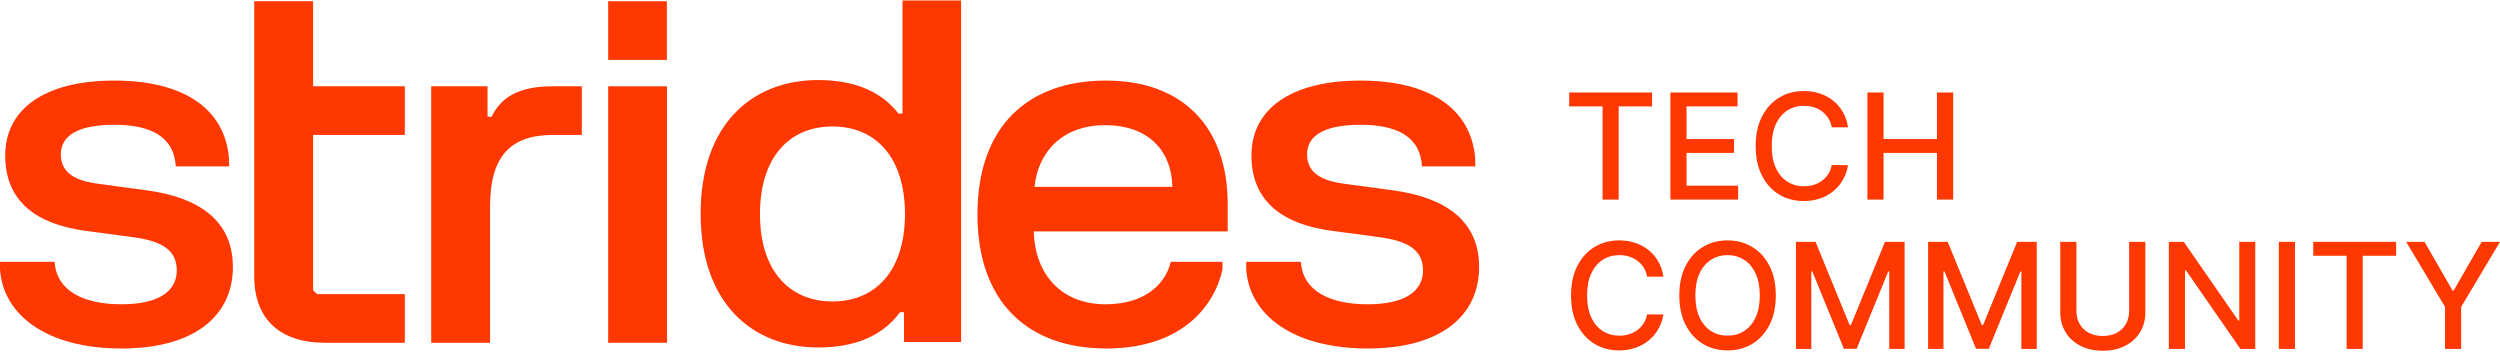 <svg width="212" height="30" viewBox="0 0 212 30" fill="none" xmlns="http://www.w3.org/2000/svg">
<path d="M133.068 9.023V7.843H140.096V9.023H137.263V16.925H135.897V9.023H133.068Z" fill="#FF3700"/>
<path d="M141.649 16.925V7.843H147.343V9.023H143.02V11.79H147.046V12.965H143.02V15.746H147.396V16.925H141.649Z" fill="#FF3700"/>
<path d="M156.717 10.797H155.333C155.28 10.501 155.181 10.241 155.036 10.016C154.891 9.792 154.714 9.601 154.504 9.444C154.294 9.288 154.059 9.169 153.799 9.089C153.541 9.01 153.268 8.97 152.978 8.97C152.455 8.97 151.986 9.101 151.573 9.364C151.162 9.628 150.836 10.013 150.597 10.522C150.361 11.03 150.242 11.651 150.242 12.384C150.242 13.123 150.361 13.747 150.597 14.256C150.836 14.764 151.163 15.148 151.577 15.409C151.991 15.669 152.457 15.799 152.974 15.799C153.261 15.799 153.533 15.76 153.79 15.684C154.05 15.604 154.285 15.487 154.495 15.333C154.705 15.18 154.882 14.992 155.027 14.77C155.175 14.545 155.277 14.288 155.333 13.998L156.717 14.003C156.643 14.449 156.499 14.86 156.286 15.236C156.077 15.608 155.806 15.93 155.475 16.202C155.147 16.471 154.771 16.68 154.349 16.828C153.926 16.975 153.465 17.049 152.965 17.049C152.179 17.049 151.478 16.863 150.863 16.491C150.248 16.115 149.763 15.579 149.409 14.881C149.057 14.183 148.881 13.351 148.881 12.384C148.881 11.415 149.058 10.582 149.413 9.888C149.768 9.19 150.253 8.655 150.868 8.282C151.482 7.907 152.182 7.719 152.965 7.719C153.447 7.719 153.896 7.789 154.313 7.928C154.733 8.064 155.11 8.265 155.444 8.531C155.778 8.794 156.054 9.116 156.273 9.497C156.492 9.876 156.64 10.309 156.717 10.797Z" fill="#FF3700"/>
<path d="M158.356 16.925V7.843H159.726V11.79H164.254V7.843H165.629V16.925H164.254V12.965H159.726V16.925H158.356Z" fill="#FF3700"/>
<path d="M141.059 23.462H139.675C139.622 23.166 139.523 22.906 139.378 22.681C139.233 22.457 139.056 22.266 138.846 22.109C138.636 21.953 138.401 21.834 138.141 21.755C137.884 21.675 137.61 21.635 137.321 21.635C136.797 21.635 136.329 21.766 135.915 22.029C135.504 22.293 135.179 22.678 134.939 23.187C134.703 23.695 134.585 24.316 134.585 25.049C134.585 25.788 134.703 26.412 134.939 26.921C135.179 27.429 135.505 27.814 135.919 28.074C136.333 28.334 136.799 28.464 137.316 28.464C137.603 28.464 137.875 28.425 138.132 28.349C138.392 28.269 138.627 28.152 138.837 27.998C139.047 27.845 139.224 27.657 139.369 27.435C139.517 27.21 139.619 26.953 139.675 26.663L141.059 26.668C140.985 27.114 140.842 27.525 140.629 27.901C140.419 28.273 140.148 28.595 139.817 28.867C139.489 29.136 139.114 29.345 138.691 29.493C138.268 29.64 137.807 29.714 137.307 29.714C136.521 29.714 135.82 29.528 135.205 29.156C134.59 28.78 134.106 28.244 133.751 27.546C133.399 26.848 133.223 26.016 133.223 25.049C133.223 24.08 133.401 23.247 133.755 22.553C134.11 21.855 134.595 21.32 135.21 20.948C135.825 20.572 136.524 20.384 137.307 20.384C137.789 20.384 138.239 20.454 138.655 20.593C139.075 20.729 139.452 20.93 139.786 21.196C140.12 21.459 140.397 21.781 140.615 22.163C140.834 22.541 140.982 22.974 141.059 23.462Z" fill="#FF3700"/>
<path d="M150.587 25.049C150.587 26.019 150.41 26.853 150.055 27.55C149.7 28.245 149.214 28.78 148.596 29.156C147.981 29.528 147.282 29.714 146.499 29.714C145.712 29.714 145.01 29.528 144.392 29.156C143.778 28.78 143.293 28.244 142.938 27.546C142.583 26.848 142.406 26.016 142.406 25.049C142.406 24.08 142.583 23.247 142.938 22.553C143.293 21.855 143.778 21.32 144.392 20.948C145.01 20.572 145.712 20.384 146.499 20.384C147.282 20.384 147.981 20.572 148.596 20.948C149.214 21.32 149.7 21.855 150.055 22.553C150.41 23.247 150.587 24.08 150.587 25.049ZM149.23 25.049C149.23 24.31 149.111 23.688 148.871 23.182C148.635 22.674 148.31 22.29 147.896 22.029C147.485 21.766 147.019 21.635 146.499 21.635C145.976 21.635 145.508 21.766 145.097 22.029C144.687 22.29 144.361 22.674 144.122 23.182C143.885 23.688 143.767 24.31 143.767 25.049C143.767 25.788 143.885 26.412 144.122 26.921C144.361 27.426 144.687 27.811 145.097 28.074C145.508 28.334 145.976 28.464 146.499 28.464C147.019 28.464 147.485 28.334 147.896 28.074C148.31 27.811 148.635 27.426 148.871 26.921C149.111 26.412 149.23 25.788 149.23 25.049Z" fill="#FF3700"/>
<path d="M152.296 20.508H153.959L156.85 27.568H156.956L159.848 20.508H161.511V29.59H160.207V23.018H160.123L157.444 29.577H156.362L153.684 23.014H153.599V29.59H152.296V20.508Z" fill="#FF3700"/>
<path d="M163.503 20.508H165.166L168.057 27.568H168.163L171.055 20.508H172.717V29.59H171.414V23.018H171.33L168.651 29.577H167.569L164.891 23.014H164.806V29.59H163.503V20.508Z" fill="#FF3700"/>
<path d="M180.55 20.508H181.925V26.482C181.925 27.117 181.775 27.68 181.477 28.171C181.178 28.659 180.758 29.043 180.217 29.324C179.676 29.602 179.042 29.741 178.315 29.741C177.591 29.741 176.958 29.602 176.417 29.324C175.876 29.043 175.456 28.659 175.158 28.171C174.859 27.68 174.71 27.117 174.71 26.482V20.508H176.08V26.371C176.08 26.782 176.17 27.147 176.35 27.466C176.534 27.785 176.792 28.037 177.126 28.22C177.461 28.4 177.857 28.491 178.315 28.491C178.776 28.491 179.174 28.4 179.508 28.22C179.845 28.037 180.102 27.785 180.279 27.466C180.46 27.147 180.55 26.782 180.55 26.371V20.508Z" fill="#FF3700"/>
<path d="M191.247 20.508V29.59H189.987L185.371 22.93H185.287V29.59H183.917V20.508H185.185L189.806 27.178H189.89V20.508H191.247Z" fill="#FF3700"/>
<path d="M194.616 20.508V29.59H193.246V20.508H194.616Z" fill="#FF3700"/>
<path d="M196.164 21.688V20.508H203.192V21.688H200.359V29.59H198.993V21.688H196.164Z" fill="#FF3700"/>
<path d="M204.045 20.508H205.601L207.974 24.637H208.071L210.444 20.508H212L208.705 26.025V29.59H207.339V26.025L204.045 20.508Z" fill="#FF3700"/>
<path d="M70.594 25.562C66.91 25.562 64.446 22.924 64.446 18.155C64.446 13.364 66.91 10.726 70.594 10.726C74.279 10.726 76.742 13.364 76.742 18.155C76.742 22.924 74.279 25.562 70.594 25.562ZM76.531 9.631H76.195C74.594 7.589 72.194 6.789 69.373 6.789C63.815 6.789 59.414 10.494 59.414 18.137C59.414 25.738 63.815 29.464 69.373 29.464C72.257 29.464 74.721 28.643 76.321 26.475H76.658V29.001H81.5V0.038H76.531V9.631Z" fill="#FF3700"/>
<path d="M56.552 0.103H51.575V5.081H56.552V0.103ZM51.575 29.067H56.564V7.318H51.575V29.067Z" fill="#FF3700"/>
<path d="M26.549 0.103H21.559V23.424C21.559 27.13 23.811 29.067 27.559 29.067H34.329V24.94H26.886L26.549 24.603V11.444H34.329V7.317H26.549V0.103Z" fill="#FF3700"/>
<path d="M118.124 16.139L114.04 15.592C112.166 15.339 110.839 14.729 110.839 13.086C110.839 11.423 112.439 10.581 115.387 10.581C118.356 10.581 120.439 11.523 120.587 14.113H125.113L125.093 13.381C124.735 9.254 121.303 6.833 115.366 6.833C109.45 6.833 106.123 9.254 106.123 13.191C106.123 17.129 108.839 19.024 112.924 19.571L117.008 20.118C119.303 20.434 120.672 21.15 120.672 22.919C120.672 24.729 119.093 25.803 115.977 25.803C112.861 25.803 110.481 24.729 110.313 22.203H105.681V22.834C105.934 26.687 109.618 29.551 115.977 29.551C122.293 29.551 125.43 26.687 125.43 22.645C125.43 18.645 122.461 16.729 118.124 16.139Z" fill="#FF3700"/>
<path d="M12.443 16.139L8.359 15.592C6.485 15.339 5.158 14.729 5.158 13.086C5.158 11.423 6.759 10.581 9.706 10.581C12.675 10.581 14.758 11.523 14.906 14.113H19.432L19.412 13.381C19.054 9.254 15.622 6.833 9.685 6.833C3.769 6.833 0.442 9.254 0.442 13.191C0.442 17.129 3.158 19.024 7.243 19.571L11.327 20.118C13.622 20.434 14.991 21.15 14.991 22.919C14.991 24.729 13.412 25.803 10.296 25.803C7.18 25.803 4.8 24.729 4.632 22.203H0V22.834C0.253 26.687 3.937 29.551 10.296 29.551C16.612 29.551 19.749 26.687 19.749 22.645C19.749 18.645 16.78 16.729 12.443 16.139Z" fill="#FF3700"/>
<path d="M41.682 9.907H41.345V7.317H36.566V29.067H41.556V17.508C41.556 13.381 43.177 11.444 46.883 11.444H49.337V7.317H46.862C43.893 7.317 42.461 8.307 41.682 9.907Z" fill="#FF3700"/>
<path d="M87.73 15.849C88.004 12.949 90.046 10.616 93.709 10.616C97.478 10.616 99.373 12.886 99.415 15.849H87.73ZM93.773 6.833C87.183 6.833 82.888 10.7 82.888 18.182C82.888 25.663 87.204 29.551 93.815 29.551C100.468 29.551 103.078 25.672 103.668 22.834V22.203H99.277C98.919 23.831 97.336 25.803 93.751 25.803C90.004 25.803 87.751 23.26 87.667 19.625H104.11V17.32C104.11 10.784 100.321 6.833 93.773 6.833Z" fill="#FF3700"/>
</svg>
